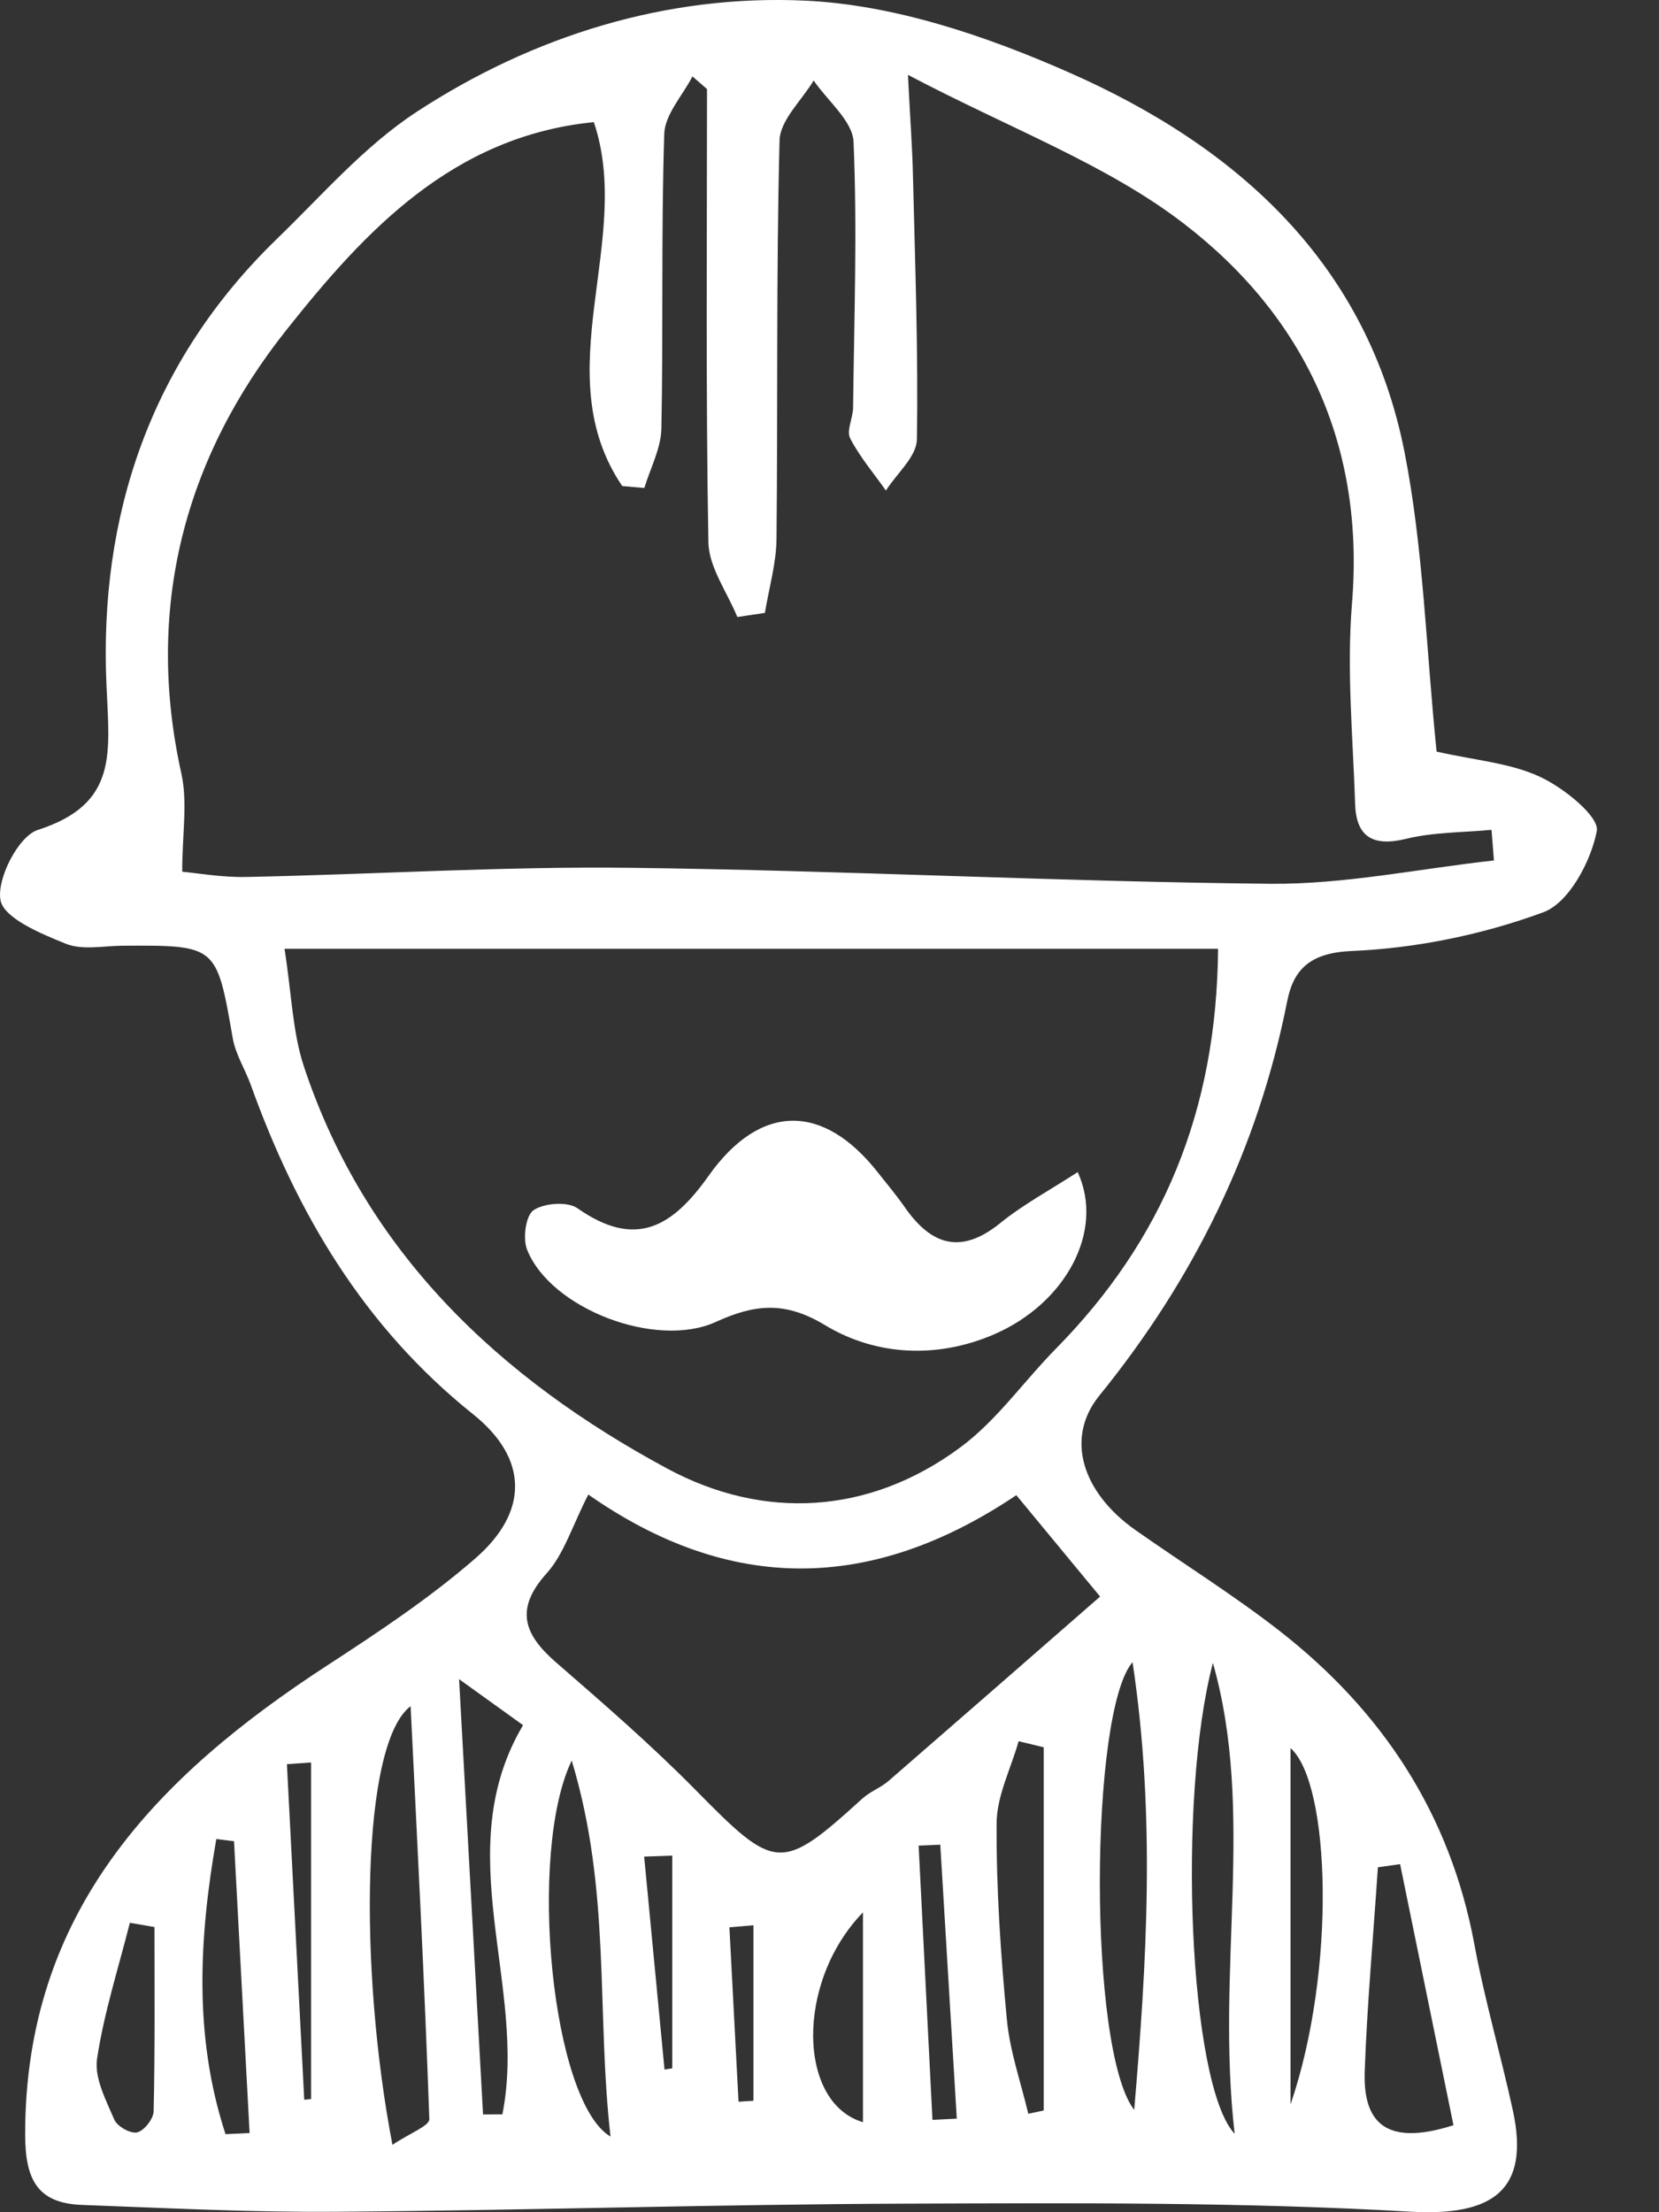 <svg width="18" height="24" viewBox="0 0 18 24" fill="none" xmlns="http://www.w3.org/2000/svg">
<rect x="0" y="0" width="18" height="24" fill="#333333" stroke="none"/>
<path d="M16.745 9.897C16.088 10.139 15.37 10.287 14.67 10.317C14.214 10.336 14.034 10.515 13.965 10.867C13.648 12.466 12.953 13.878 11.926 15.143C11.557 15.599 11.737 16.189 12.319 16.599C12.842 16.967 13.387 17.306 13.889 17.698C15.005 18.57 15.736 19.686 15.997 21.095C16.109 21.699 16.283 22.292 16.414 22.894C16.604 23.765 16.194 24.045 15.299 23.994C13.482 23.889 11.659 23.901 9.838 23.907C7.781 23.914 5.725 23.98 3.669 23.995C2.743 24.003 1.817 23.955 0.89 23.921C0.406 23.903 0.274 23.646 0.273 23.16C0.27 20.745 1.694 19.274 3.558 18.063C4.109 17.704 4.664 17.336 5.159 16.905C5.736 16.403 5.736 15.825 5.133 15.343C3.948 14.395 3.222 13.164 2.721 11.77C2.659 11.599 2.555 11.437 2.525 11.262C2.349 10.254 2.355 10.254 1.327 10.26C1.121 10.262 0.891 10.311 0.713 10.238C0.443 10.129 0.04 9.962 0.005 9.764C-0.036 9.532 0.2 9.072 0.41 9.004C1.282 8.723 1.188 8.177 1.155 7.431C1.073 5.591 1.634 3.921 3 2.596C3.493 2.119 3.954 1.584 4.52 1.214C5.788 0.385 7.239 -0.063 8.737 0.007C9.702 0.052 10.696 0.388 11.594 0.784C13.42 1.587 14.837 2.855 15.24 4.91C15.444 5.951 15.472 7.028 15.587 8.154C16.012 8.25 16.392 8.278 16.714 8.43C16.969 8.549 17.356 8.861 17.325 9.017C17.261 9.346 17.022 9.795 16.745 9.897ZM15.77 23.056C15.579 22.121 15.385 21.172 15.191 20.224C15.111 20.236 15.031 20.247 14.95 20.258C14.901 20.995 14.834 21.73 14.807 22.467C14.788 22.996 15.005 23.301 15.77 23.056ZM14.002 22.831C14.5 21.378 14.435 19.344 14.002 18.965C14.002 20.263 14.002 21.547 14.002 22.831ZM1.676 20.906C1.587 20.89 1.498 20.875 1.409 20.86C1.285 21.351 1.128 21.837 1.053 22.336C1.022 22.543 1.15 22.784 1.24 22.995C1.271 23.069 1.417 23.151 1.488 23.134C1.564 23.116 1.665 22.987 1.667 22.905C1.682 22.239 1.676 21.572 1.676 20.906ZM2.539 19.975C2.475 19.968 2.411 19.959 2.347 19.951C2.159 21.027 2.101 22.098 2.447 23.153C2.535 23.149 2.621 23.145 2.708 23.141C2.652 22.086 2.596 21.031 2.539 19.975ZM3.375 19.121C3.287 19.127 3.201 19.133 3.113 19.139C3.176 20.353 3.239 21.566 3.301 22.78C3.325 22.777 3.35 22.775 3.375 22.772C3.375 21.555 3.375 20.338 3.375 19.121ZM13.396 23.149C13.188 21.346 13.622 19.669 13.16 18.041C12.77 19.519 12.9 22.624 13.396 23.149ZM12.306 22.89C12.441 21.297 12.54 19.704 12.288 18.033C11.822 18.569 11.802 22.239 12.306 22.89ZM10.924 21.905C10.956 22.252 11.076 22.59 11.157 22.932C11.212 22.921 11.268 22.908 11.324 22.896C11.324 21.583 11.324 20.269 11.324 18.956C11.233 18.934 11.142 18.912 11.052 18.89C10.968 19.188 10.814 19.485 10.813 19.782C10.809 20.49 10.857 21.2 10.924 21.905ZM10.117 22.998C10.205 22.994 10.293 22.99 10.381 22.985C10.322 21.995 10.262 21.004 10.202 20.013C10.124 20.017 10.045 20.019 9.967 20.023C10.017 21.015 10.067 22.006 10.117 22.998ZM9.363 23.023C9.363 22.294 9.363 21.579 9.363 20.747C8.63 21.504 8.655 22.814 9.363 23.023ZM8.013 22.801C8.067 22.798 8.121 22.794 8.175 22.791C8.175 22.156 8.175 21.522 8.175 20.887C8.088 20.894 8.001 20.902 7.914 20.909C7.947 21.54 7.98 22.171 8.013 22.801ZM7.21 22.452C7.238 22.448 7.266 22.444 7.294 22.439C7.294 21.67 7.294 20.901 7.294 20.131C7.192 20.135 7.091 20.138 6.989 20.142C7.063 20.912 7.137 21.682 7.21 22.452ZM6.624 23.179C6.469 21.816 6.632 20.517 6.203 19.1C5.722 20.101 5.984 22.803 6.624 23.179ZM6.033 18.035C6.549 18.483 7.067 18.932 7.546 19.418C8.414 20.3 8.473 20.316 9.357 19.512C9.441 19.436 9.555 19.395 9.641 19.321C10.405 18.658 11.166 17.993 11.936 17.321C11.557 16.863 11.287 16.535 11.027 16.221C9.452 17.279 7.916 17.286 6.383 16.214C6.205 16.564 6.118 16.861 5.931 17.069C5.581 17.458 5.685 17.733 6.033 18.035ZM4.455 18.51C3.915 18.918 3.894 21.375 4.258 23.269C4.443 23.144 4.661 23.063 4.658 22.99C4.606 21.496 4.528 20.003 4.455 18.51ZM4.981 18.217C5.072 19.862 5.156 21.4 5.241 22.939C5.311 22.939 5.381 22.939 5.451 22.938C5.726 21.547 4.863 20.086 5.675 18.716C5.451 18.555 5.256 18.414 4.981 18.217ZM3.296 11.566C3.966 13.591 5.427 14.957 7.241 15.933C8.281 16.493 9.427 16.437 10.42 15.702C10.815 15.41 11.109 14.984 11.459 14.629C12.611 13.458 13.202 12.058 13.216 10.293C9.873 10.293 6.535 10.293 3.087 10.293C3.164 10.78 3.173 11.192 3.296 11.566ZM16.183 9.003C15.872 9.032 15.553 9.027 15.253 9.101C14.89 9.189 14.714 9.074 14.703 8.721C14.679 7.996 14.61 7.265 14.669 6.546C14.81 4.831 14.157 3.438 12.85 2.43C12.011 1.783 10.967 1.4 9.851 0.812C9.879 1.35 9.899 1.617 9.905 1.886C9.928 2.847 9.964 3.808 9.948 4.768C9.945 4.955 9.729 5.137 9.612 5.322C9.48 5.134 9.328 4.957 9.224 4.755C9.182 4.671 9.255 4.534 9.256 4.421C9.267 3.46 9.302 2.498 9.261 1.539C9.25 1.311 8.979 1.095 8.828 0.873C8.699 1.09 8.464 1.303 8.458 1.523C8.421 2.964 8.44 4.406 8.425 5.848C8.422 6.115 8.343 6.382 8.299 6.649C8.199 6.664 8.099 6.679 8 6.694C7.89 6.424 7.691 6.155 7.686 5.882C7.657 4.244 7.671 2.605 7.671 0.966C7.619 0.92 7.566 0.875 7.513 0.829C7.406 1.037 7.214 1.242 7.207 1.453C7.173 2.518 7.197 3.585 7.176 4.651C7.171 4.866 7.056 5.08 6.991 5.294C6.911 5.287 6.831 5.28 6.751 5.273C5.918 4.044 6.878 2.61 6.443 1.325C4.91 1.477 3.956 2.512 3.112 3.574C2.002 4.968 1.569 6.597 1.968 8.393C2.037 8.706 1.977 9.047 1.977 9.457C2.14 9.472 2.409 9.52 2.675 9.514C4.071 9.486 5.465 9.397 6.86 9.415C9.166 9.443 11.471 9.565 13.777 9.588C14.587 9.596 15.399 9.424 16.209 9.335C16.201 9.224 16.192 9.113 16.183 9.003ZM10.793 14.473C10.167 14.746 9.498 14.707 8.951 14.376C8.504 14.106 8.175 14.156 7.765 14.342C7.119 14.636 5.975 14.2 5.719 13.558C5.67 13.436 5.704 13.186 5.789 13.129C5.906 13.051 6.158 13.032 6.267 13.109C6.895 13.549 7.293 13.314 7.687 12.758C8.25 11.963 8.934 11.968 9.524 12.719C9.623 12.845 9.728 12.968 9.819 13.1C10.108 13.514 10.431 13.612 10.855 13.267C11.101 13.068 11.384 12.916 11.693 12.716C11.989 13.361 11.556 14.14 10.793 14.473Z" fill="white"/>
</svg>
